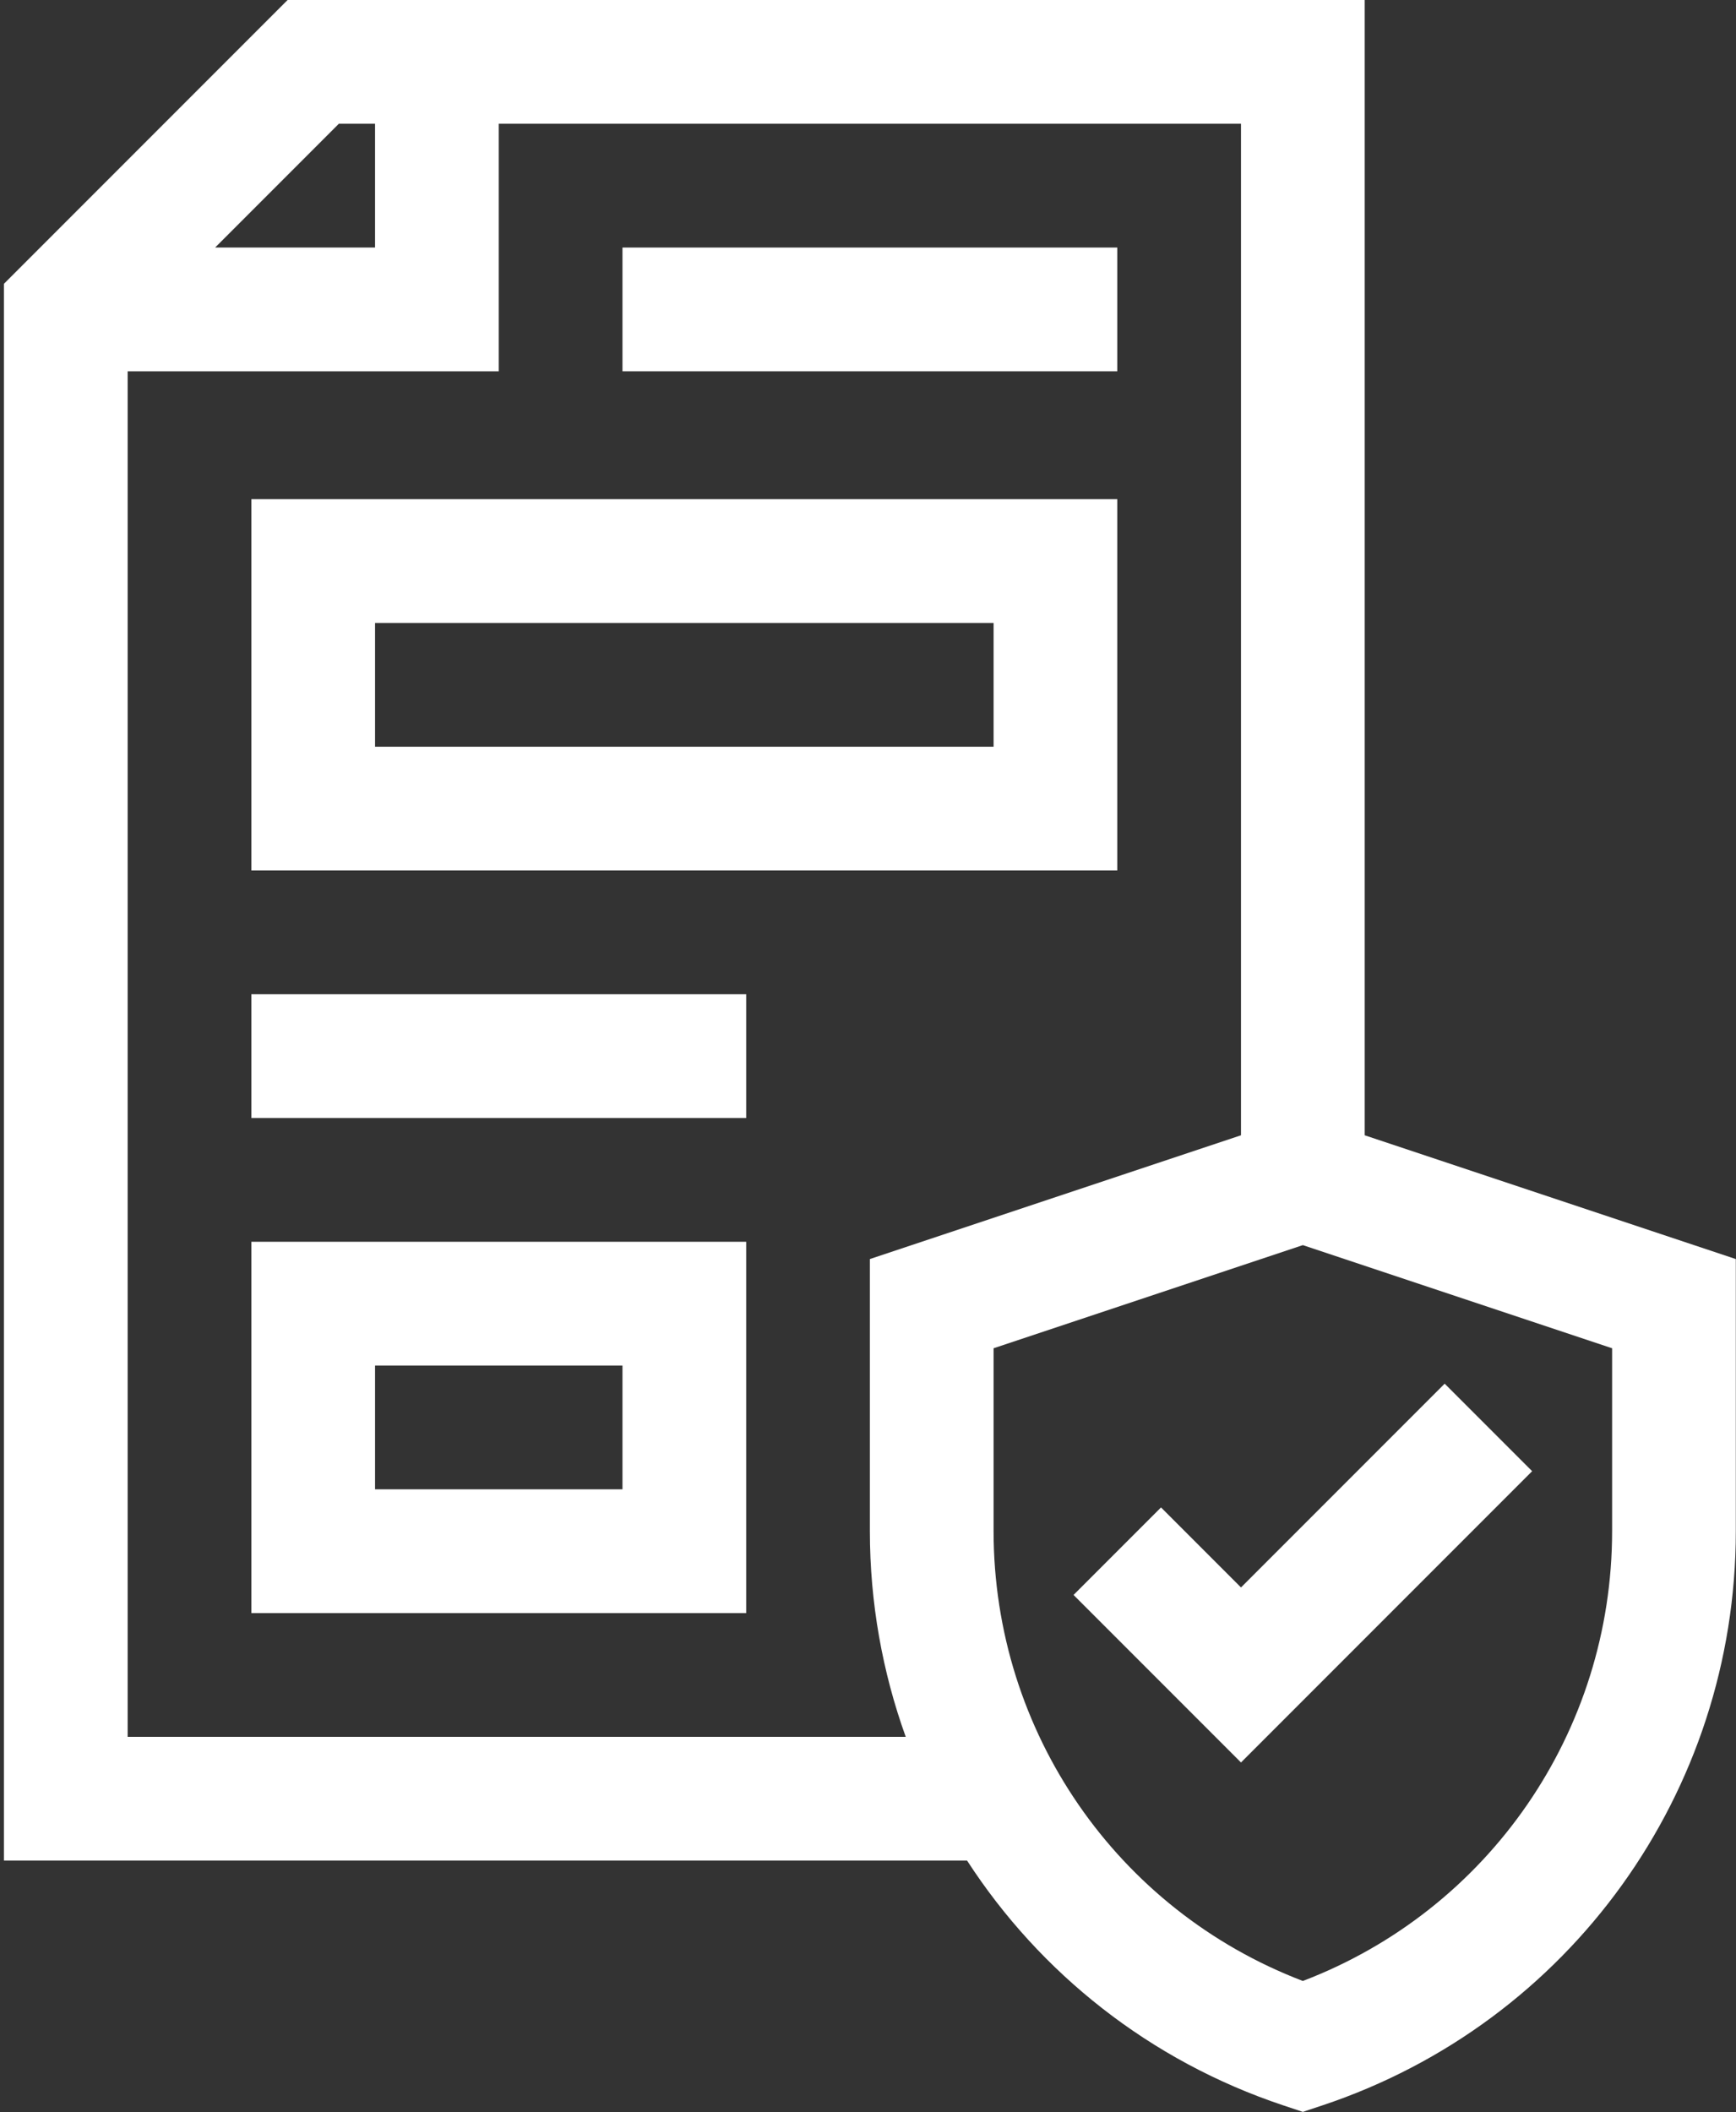 <?xml version="1.0" encoding="UTF-8"?> <svg xmlns="http://www.w3.org/2000/svg" width="421" height="512" viewBox="0 0 421 512" fill="none"><rect x="0" y="0" width="421" height="512" fill="#333333" stroke="none"/> <path d="M420.956 305.188L330.956 275.188V0H69.742L0.956 68.787V451H234.53C252.191 478.254 278.83 499.536 311.212 510.33L315.956 511.912L320.7 510.33C380.666 490.341 420.956 434.401 420.956 371.132V305.188ZM82.169 30H90.956V60H52.169L82.169 30ZM30.956 421V90H120.956V30H300.956V275.188L210.956 305.188V371.131C210.956 388.505 214 405.323 219.65 420.999H30.956V421ZM390.956 371.132C390.956 419.782 361.023 462.981 315.956 480.175C270.889 462.981 240.956 419.781 240.956 371.132V326.812L315.956 301.812L390.956 326.812V371.132Z" fill="white"></path> <path d="M270.956 121H60.956V211H270.956V121ZM240.956 181H90.956V151H240.956V181Z" fill="white"></path> <path d="M60.956 241H180.956V271H60.956V241Z" fill="white"></path> <path d="M150.956 60H270.956V90H150.956V60Z" fill="white"></path> <path d="M281.562 365.394L260.349 386.606L300.956 427.213L371.562 356.606L350.349 335.394L300.956 384.787L281.562 365.394Z" fill="white"></path> <path d="M60.956 391H180.956V301H60.956V391ZM90.956 331H150.956V361H90.956V331Z" fill="white"></path> </svg> 